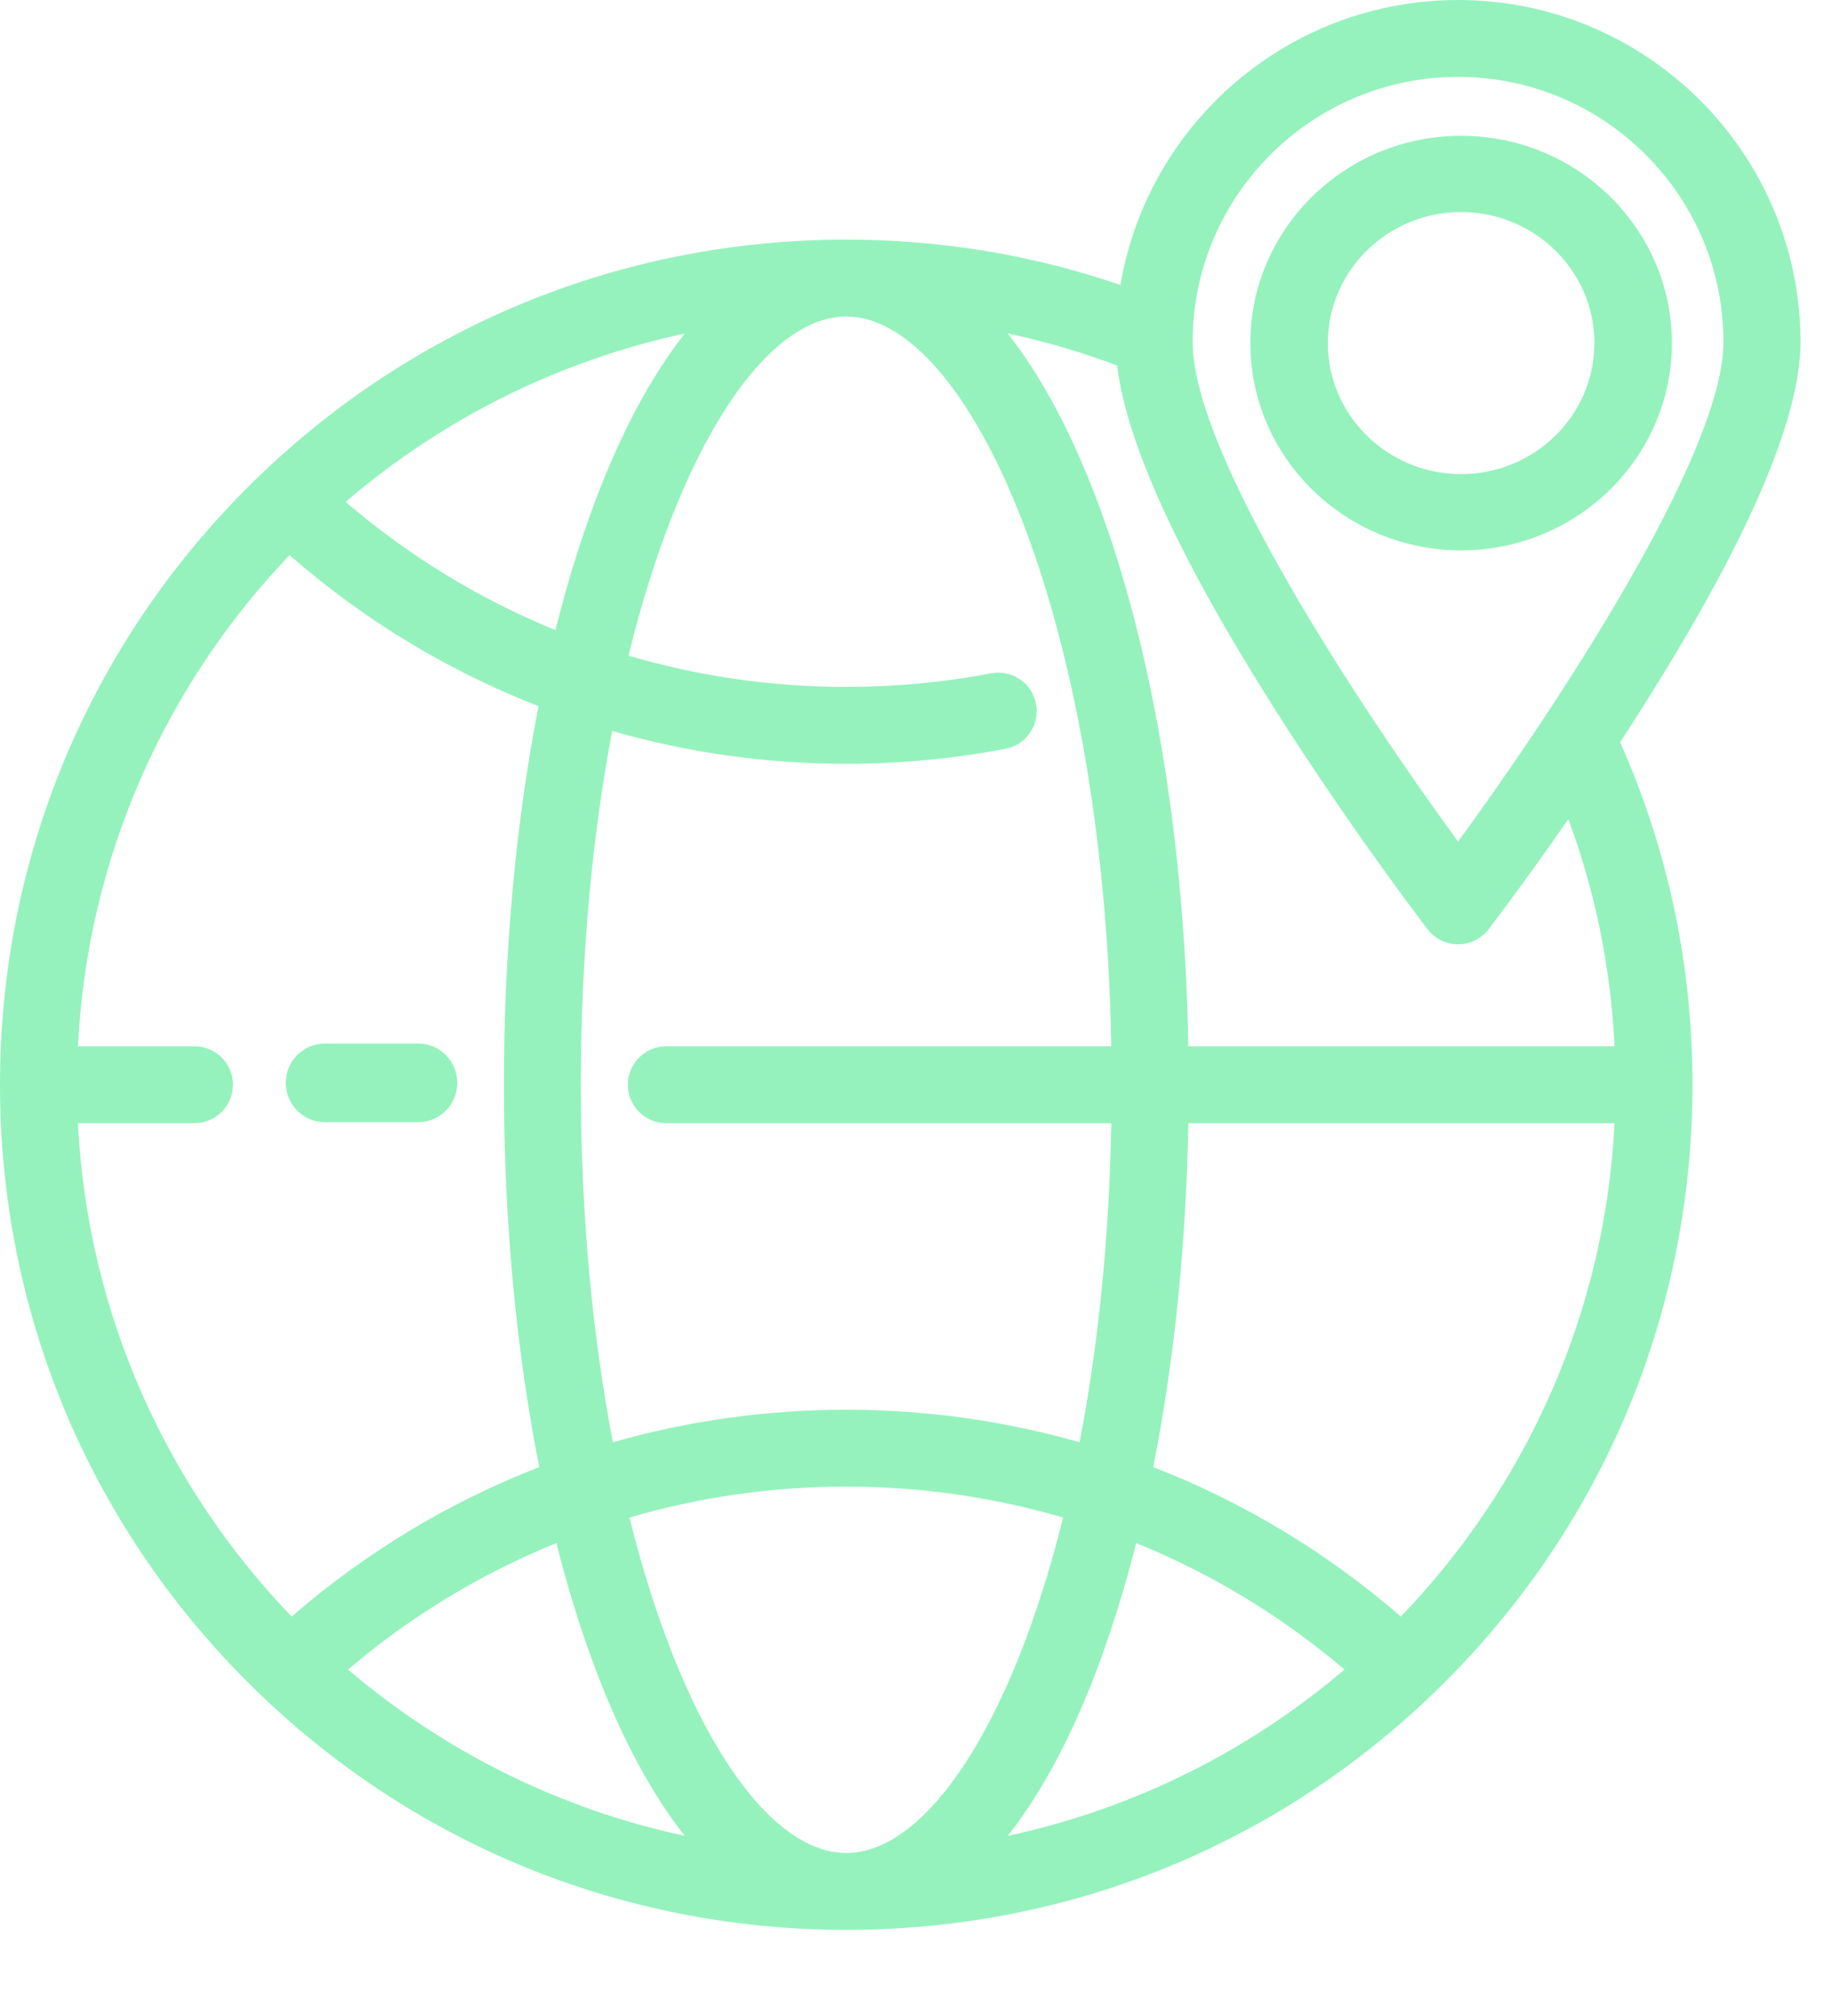 <?xml version="1.0" encoding="UTF-8"?>
<svg width="20px" height="22px" viewBox="0 0 20 22" version="1.1" xmlns="http://www.w3.org/2000/svg" xmlns:xlink="http://www.w3.org/1999/xlink">
    <!-- Generator: sketchtool 63.1 (101010) - https://sketch.com -->
    <title>680D1AE8-D6F9-4C5C-8143-0B496B041AE0</title>
    <desc>Created with sketchtool.</desc>
    <g id="Page-1" stroke="none" stroke-width="1" fill="none" fill-rule="evenodd">
        <g id="ICONOS-NOUS" transform="translate(-96, -21)" fill="#95F2BD" fill-rule="nonzero">
            <g id="geolocalization-2" transform="translate(96, 21)">
                <g id="geolocalization">
                    <path d="M4.566,11.388 L3.546,11.388 C3.311,11.388 3.12,11.58 3.12,11.817 C3.12,12.054 3.311,12.246 3.546,12.246 L4.566,12.246 C4.801,12.246 4.992,12.054 4.992,11.817 C4.992,11.58 4.801,11.388 4.566,11.388 Z" id="Path"></path>
                    <path d="M17.932,7.718 C19.076,5.912 19.656,4.571 19.656,3.732 C19.656,1.674 17.979,0 15.918,0 C14.069,0 12.529,1.347 12.232,3.11 C11.272,2.781 10.267,2.615 9.239,2.615 C6.771,2.615 4.451,3.574 2.706,5.316 C0.961,7.058 0,9.374 0,11.837 C0,14.301 0.961,16.617 2.706,18.359 C4.451,20.101 6.771,21.06 9.239,21.06 C11.706,21.06 14.027,20.101 15.771,18.359 C17.516,16.617 18.477,14.301 18.477,11.837 C18.477,10.535 18.211,9.278 17.687,8.1 C17.768,7.976 17.85,7.848 17.932,7.718 Z M15.918,0.839 C17.516,0.839 18.815,2.137 18.815,3.732 C18.815,4.966 16.956,7.764 15.918,9.184 C14.88,7.765 13.02,4.967 13.02,3.732 C13.02,2.137 14.32,0.839 15.918,0.839 Z M12.196,3.989 C12.297,4.834 12.87,6.086 13.904,7.718 C14.734,9.029 15.55,10.096 15.584,10.14 C15.664,10.244 15.787,10.305 15.918,10.305 C16.049,10.305 16.172,10.244 16.252,10.14 C16.274,10.111 16.638,9.635 17.122,8.939 C17.416,9.733 17.585,10.563 17.626,11.418 L12.973,11.418 C12.934,9.174 12.585,7.074 11.978,5.465 C11.695,4.714 11.365,4.101 11.001,3.639 C11.407,3.725 11.806,3.842 12.196,3.989 Z M9.239,3.454 C10.57,3.454 12.049,6.703 12.132,11.418 L7.274,11.418 C7.042,11.418 6.854,11.606 6.854,11.837 C6.854,12.069 7.042,12.257 7.274,12.257 L12.132,12.257 C12.11,13.538 11.984,14.711 11.786,15.739 C10.966,15.505 10.11,15.384 9.239,15.384 C8.367,15.384 7.511,15.505 6.691,15.739 C6.472,14.599 6.341,13.282 6.341,11.837 C6.341,10.41 6.469,9.108 6.683,7.977 C7.505,8.213 8.364,8.335 9.239,8.335 C9.823,8.335 10.407,8.28 10.976,8.172 C11.204,8.129 11.354,7.909 11.31,7.681 C11.267,7.454 11.047,7.304 10.819,7.348 C10.302,7.446 9.77,7.496 9.239,7.496 C8.424,7.496 7.625,7.38 6.861,7.155 C7.426,4.856 8.364,3.454 9.239,3.454 Z M7.475,3.64 C7.111,4.103 6.782,4.715 6.499,5.465 C6.335,5.901 6.189,6.374 6.064,6.876 C5.237,6.539 4.464,6.069 3.773,5.477 C4.817,4.582 6.083,3.939 7.475,3.64 Z M0.851,12.257 L2.123,12.257 C2.355,12.257 2.543,12.069 2.543,11.837 C2.543,11.606 2.355,11.418 2.123,11.418 L0.851,11.418 C0.954,9.345 1.814,7.468 3.161,6.058 C3.973,6.768 4.893,7.322 5.879,7.706 C5.632,8.97 5.501,10.378 5.501,11.837 C5.501,13.312 5.635,14.735 5.887,16.01 C4.907,16.39 3.993,16.939 3.184,17.641 C1.824,16.228 0.954,14.341 0.851,12.257 Z M3.799,18.219 C4.485,17.636 5.253,17.172 6.074,16.839 C6.197,17.326 6.339,17.785 6.499,18.21 C6.782,18.96 7.111,19.572 7.475,20.034 C6.094,19.738 4.838,19.103 3.799,18.219 Z M9.239,20.221 C8.369,20.221 7.437,18.835 6.872,16.561 C7.632,16.338 8.428,16.223 9.239,16.223 C10.049,16.223 10.845,16.338 11.606,16.561 C11.04,18.835 10.108,20.221 9.239,20.221 Z M11.002,20.034 C11.366,19.572 11.696,18.96 11.978,18.21 C12.138,17.785 12.28,17.326 12.404,16.839 C13.224,17.172 13.992,17.636 14.678,18.219 C13.64,19.103 12.384,19.738 11.002,20.034 Z M15.293,17.641 C14.485,16.94 13.57,16.39 12.59,16.01 C12.819,14.856 12.95,13.582 12.973,12.257 L17.626,12.257 C17.523,14.341 16.653,16.228 15.293,17.641 Z" id="Shape"></path>
                    <path d="M18.252,3.744 C18.252,2.497 17.22,1.482 15.951,1.482 C14.682,1.482 13.65,2.497 13.65,3.744 C13.65,4.991 14.682,6.006 15.951,6.006 C17.22,6.006 18.252,4.991 18.252,3.744 Z M14.496,3.744 C14.496,2.955 15.149,2.314 15.951,2.314 C16.753,2.314 17.406,2.955 17.406,3.744 C17.406,4.533 16.753,5.174 15.951,5.174 C15.149,5.174 14.496,4.533 14.496,3.744 Z" id="Shape"></path>
                </g>
            </g>
        </g>
    </g>
</svg>